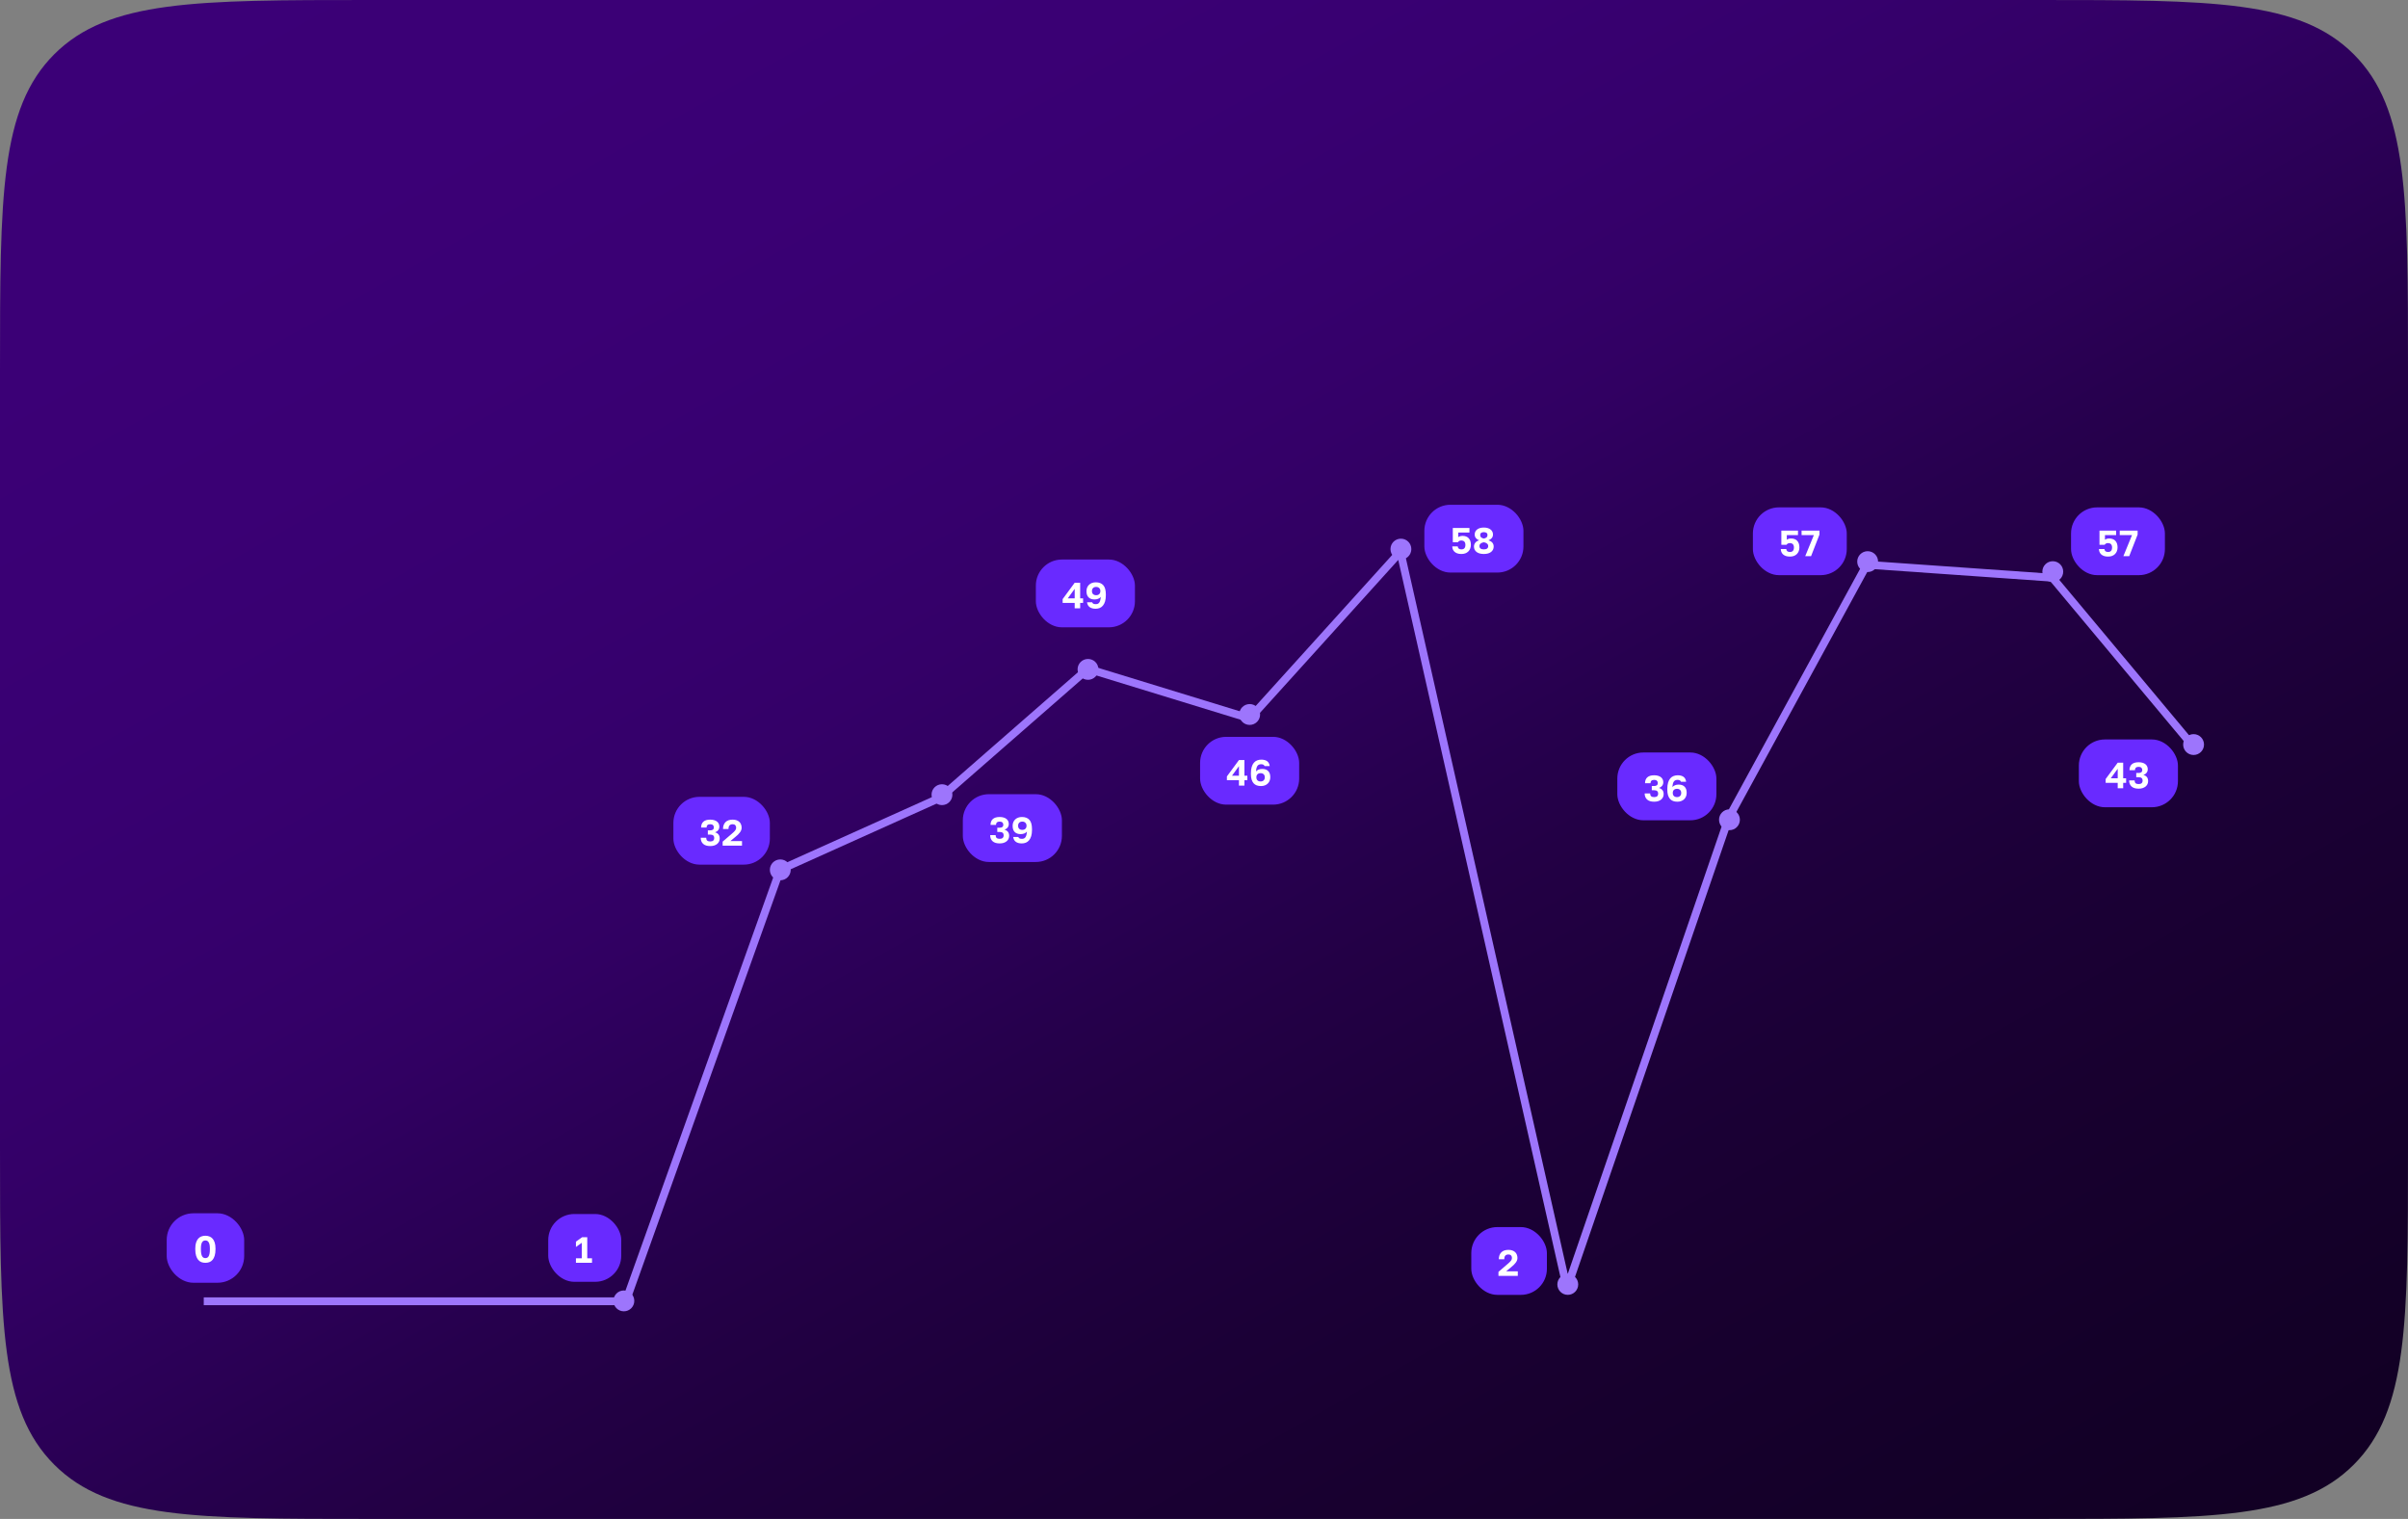 <?xml version="1.0" encoding="UTF-8"?> <svg xmlns="http://www.w3.org/2000/svg" width="520" height="328" viewBox="0 0 520 328" fill="none"><rect x="0" y="0" width="520" height="328" fill="#808080" stroke="none"/><path d="M0 80C0 42.288 0 23.431 11.716 11.716C23.431 0 42.288 0 80 0H440C477.712 0 496.569 0 508.284 11.716C520 23.431 520 42.288 520 80V248C520 285.712 520 304.569 508.284 316.284C496.569 328 477.712 328 440 328H80C42.288 328 23.431 328 11.716 316.284C0 304.569 0 285.712 0 248V80Z" fill="url(#paint0_linear_596_5422)"></path><path d="M135.234 280.743L168.384 188.039C168.435 187.894 168.543 187.778 168.683 187.715L202.988 172.274C203.039 172.251 203.086 172.221 203.127 172.185L234.688 144.618C234.835 144.49 235.037 144.446 235.224 144.504L269.524 155.029C269.733 155.093 269.96 155.031 270.107 154.869L301.684 119.942C301.99 119.603 302.55 119.75 302.651 120.195L337.945 276.257C338.07 276.81 338.842 276.852 339.026 276.316L373.309 176.625C373.319 176.595 373.332 176.566 373.347 176.538L402.956 122.262C403.061 122.069 403.27 121.955 403.489 121.97L442.971 124.737C443.124 124.747 443.266 124.82 443.364 124.937L473.699 161.262" stroke="#9D75FC" stroke-width="1.689" stroke-linecap="round" stroke-linejoin="round"></path><rect x="259.156" y="159.115" width="21.397" height="14.64" rx="5.631" fill="#692AFF"></rect><path d="M267.546 168.482H264.945V167.662L267.546 164.13H268.729V167.504H269.359V168.482H268.729V169.648H267.546V168.482ZM267.546 167.504V165.447L266.048 167.504H267.546ZM272.299 169.743C271.952 169.743 271.645 169.693 271.377 169.593C271.109 169.493 270.883 169.338 270.699 169.128C270.515 168.913 270.373 168.639 270.273 168.308C270.179 167.977 270.131 167.583 270.131 167.126V166.968C270.131 166.443 270.187 165.996 270.297 165.628C270.407 165.255 270.562 164.95 270.762 164.714C270.962 164.477 271.198 164.306 271.472 164.201C271.75 164.091 272.052 164.036 272.378 164.036C272.888 164.036 273.3 164.143 273.616 164.359C273.931 164.574 274.123 164.932 274.191 165.431H273.088C272.982 165.163 272.733 165.029 272.339 165.029C272.186 165.029 272.044 165.053 271.913 165.1C271.787 165.142 271.674 165.223 271.574 165.344C271.479 165.46 271.403 165.62 271.345 165.825C271.288 166.03 271.251 166.293 271.235 166.613C271.303 166.508 271.387 166.422 271.487 166.353C271.587 166.28 271.695 166.222 271.811 166.18C271.931 166.133 272.055 166.098 272.181 166.077C272.312 166.056 272.444 166.046 272.575 166.046C273.132 166.046 273.561 166.198 273.86 166.503C274.16 166.803 274.31 167.228 274.31 167.78V167.867C274.31 168.145 274.26 168.4 274.16 168.631C274.06 168.863 273.921 169.062 273.742 169.231C273.568 169.394 273.358 169.52 273.111 169.609C272.864 169.698 272.594 169.743 272.299 169.743ZM272.22 168.75C272.504 168.75 272.725 168.671 272.883 168.513C273.046 168.35 273.127 168.143 273.127 167.89V167.812C273.127 167.559 273.046 167.354 272.883 167.197C272.725 167.039 272.504 166.96 272.22 166.96C271.937 166.96 271.713 167.039 271.55 167.197C271.393 167.354 271.314 167.559 271.314 167.812V167.89C271.314 168.143 271.393 168.35 271.55 168.513C271.713 168.671 271.937 168.75 272.22 168.75Z" fill="white"></path><rect x="307.586" y="109" width="21.397" height="14.64" rx="5.631" fill="#692AFF"></rect><path d="M315.582 119.628C315.23 119.628 314.93 119.583 314.683 119.494C314.441 119.404 314.242 119.286 314.084 119.139C313.926 118.987 313.808 118.813 313.729 118.619C313.656 118.419 313.616 118.211 313.611 117.996H314.793C314.809 118.185 314.88 118.34 315.006 118.461C315.138 118.577 315.33 118.635 315.582 118.635C316.16 118.635 316.449 118.309 316.449 117.657C316.449 117.484 316.425 117.336 316.378 117.216C316.331 117.095 316.268 116.997 316.189 116.924C316.11 116.85 316.018 116.798 315.913 116.766C315.808 116.729 315.697 116.711 315.582 116.711C315.398 116.711 315.245 116.745 315.125 116.813C315.004 116.882 314.906 116.974 314.833 117.089H313.729V114.015H317.324V114.992H314.912V116.002C315.022 115.902 315.156 115.831 315.314 115.789C315.477 115.741 315.658 115.718 315.858 115.718C316.126 115.718 316.367 115.76 316.583 115.844C316.804 115.923 316.99 116.044 317.143 116.206C317.3 116.369 317.421 116.572 317.505 116.813C317.589 117.055 317.631 117.334 317.631 117.649C317.631 117.949 317.581 118.222 317.482 118.469C317.387 118.711 317.25 118.918 317.072 119.092C316.893 119.265 316.678 119.399 316.425 119.494C316.173 119.583 315.892 119.628 315.582 119.628ZM320.427 119.628C320.096 119.628 319.796 119.591 319.528 119.517C319.265 119.439 319.042 119.331 318.858 119.194C318.679 119.052 318.54 118.884 318.44 118.69C318.346 118.49 318.298 118.269 318.298 118.028C318.298 117.717 318.393 117.442 318.582 117.2C318.771 116.953 319.053 116.779 319.426 116.679C319.147 116.59 318.916 116.435 318.732 116.214C318.548 115.994 318.456 115.731 318.456 115.426C318.456 115.205 318.498 115.003 318.582 114.819C318.672 114.635 318.8 114.477 318.968 114.346C319.137 114.209 319.342 114.104 319.583 114.031C319.83 113.957 320.112 113.92 320.427 113.92C320.742 113.92 321.021 113.957 321.263 114.031C321.51 114.104 321.717 114.209 321.885 114.346C322.059 114.477 322.187 114.635 322.272 114.819C322.361 115.003 322.406 115.205 322.406 115.426C322.406 115.731 322.314 115.991 322.13 116.206C321.946 116.417 321.712 116.574 321.428 116.679C322.18 116.911 322.555 117.36 322.555 118.028C322.555 118.269 322.505 118.49 322.406 118.69C322.311 118.884 322.172 119.052 321.988 119.194C321.809 119.331 321.588 119.439 321.326 119.517C321.063 119.591 320.763 119.628 320.427 119.628ZM320.427 118.635C320.753 118.635 320.992 118.571 321.144 118.445C321.297 118.319 321.373 118.148 321.373 117.933C321.373 117.696 321.284 117.51 321.105 117.373C320.931 117.231 320.705 117.139 320.427 117.097C320.148 117.139 319.92 117.231 319.741 117.373C319.568 117.51 319.481 117.696 319.481 117.933C319.481 118.148 319.56 118.319 319.717 118.445C319.875 118.571 320.112 118.635 320.427 118.635ZM320.427 116.293C320.663 116.251 320.855 116.17 321.002 116.049C321.15 115.923 321.223 115.749 321.223 115.529C321.223 115.324 321.152 115.171 321.01 115.071C320.874 114.966 320.679 114.914 320.427 114.914C320.18 114.914 319.985 114.966 319.844 115.071C319.707 115.171 319.639 115.324 319.639 115.529C319.639 115.749 319.71 115.923 319.851 116.049C319.999 116.17 320.19 116.251 320.427 116.293Z" fill="white"></path><rect x="349.254" y="162.494" width="21.397" height="14.64" rx="5.631" fill="#692AFF"></rect><path d="M357.21 173.122C356.538 173.122 356.028 172.964 355.681 172.649C355.334 172.328 355.161 171.89 355.161 171.332H356.343C356.343 171.6 356.411 171.8 356.548 171.932C356.69 172.063 356.911 172.129 357.21 172.129C357.499 172.129 357.715 172.066 357.857 171.939C358.004 171.808 358.077 171.624 358.077 171.388C358.077 170.894 357.788 170.647 357.21 170.647H356.698V169.732H357.21C357.463 169.732 357.657 169.68 357.794 169.574C357.93 169.469 357.999 169.306 357.999 169.086C357.999 168.886 357.933 168.723 357.802 168.597C357.67 168.471 357.473 168.408 357.21 168.408C356.942 168.408 356.743 168.471 356.611 168.597C356.485 168.718 356.422 168.894 356.422 169.125H355.24C355.24 168.584 355.402 168.163 355.728 167.864C356.059 167.564 356.553 167.414 357.21 167.414C357.541 167.414 357.83 167.454 358.077 167.533C358.324 167.606 358.529 167.711 358.692 167.848C358.855 167.979 358.976 168.137 359.055 168.321C359.139 168.505 359.181 168.705 359.181 168.92C359.181 169.225 359.094 169.485 358.921 169.701C358.753 169.911 358.527 170.061 358.243 170.15C358.569 170.239 358.819 170.394 358.992 170.615C359.171 170.836 359.26 171.127 359.26 171.49C359.26 171.727 359.213 171.945 359.118 172.144C359.023 172.344 358.887 172.518 358.708 172.665C358.535 172.807 358.319 172.92 358.062 173.004C357.809 173.083 357.526 173.122 357.21 173.122ZM362.22 173.122C361.873 173.122 361.566 173.072 361.298 172.972C361.03 172.872 360.804 172.717 360.62 172.507C360.436 172.292 360.294 172.018 360.194 171.687C360.099 171.356 360.052 170.962 360.052 170.505V170.347C360.052 169.821 360.107 169.375 360.218 169.007C360.328 168.634 360.483 168.329 360.683 168.092C360.882 167.856 361.119 167.685 361.392 167.58C361.671 167.47 361.973 167.414 362.299 167.414C362.808 167.414 363.221 167.522 363.536 167.738C363.852 167.953 364.044 168.311 364.112 168.81H363.008C362.903 168.542 362.653 168.408 362.259 168.408C362.107 168.408 361.965 168.431 361.834 168.479C361.707 168.521 361.594 168.602 361.495 168.723C361.4 168.839 361.324 168.999 361.266 169.204C361.208 169.409 361.171 169.672 361.156 169.992C361.224 169.887 361.308 169.8 361.408 169.732C361.508 169.659 361.615 169.601 361.731 169.559C361.852 169.511 361.975 169.477 362.102 169.456C362.233 169.435 362.364 169.425 362.496 169.425C363.053 169.425 363.481 169.577 363.781 169.882C364.08 170.181 364.23 170.607 364.23 171.159V171.246C364.23 171.524 364.18 171.779 364.08 172.01C363.98 172.242 363.841 172.441 363.663 172.61C363.489 172.772 363.279 172.899 363.032 172.988C362.785 173.077 362.514 173.122 362.22 173.122ZM362.141 172.129C362.425 172.129 362.646 172.05 362.803 171.892C362.966 171.729 363.048 171.522 363.048 171.269V171.191C363.048 170.938 362.966 170.733 362.803 170.576C362.646 170.418 362.425 170.339 362.141 170.339C361.857 170.339 361.634 170.418 361.471 170.576C361.313 170.733 361.234 170.938 361.234 171.191V171.269C361.234 171.522 361.313 171.729 361.471 171.892C361.634 172.05 361.857 172.129 362.141 172.129Z" fill="white"></path><rect x="378.531" y="109.562" width="20.271" height="14.64" rx="5.631" fill="#692AFF"></rect><path d="M386.527 120.19C386.175 120.19 385.875 120.146 385.628 120.056C385.387 119.967 385.187 119.849 385.029 119.702C384.872 119.549 384.753 119.376 384.675 119.181C384.601 118.982 384.562 118.774 384.556 118.558H385.739C385.755 118.748 385.825 118.903 385.952 119.024C386.083 119.139 386.275 119.197 386.527 119.197C387.105 119.197 387.394 118.871 387.394 118.219C387.394 118.046 387.371 117.899 387.323 117.778C387.276 117.657 387.213 117.56 387.134 117.486C387.055 117.413 386.963 117.36 386.858 117.329C386.753 117.292 386.643 117.274 386.527 117.274C386.343 117.274 386.191 117.308 386.07 117.376C385.949 117.444 385.852 117.536 385.778 117.652H384.675V114.577H388.269V115.555H385.857V116.564C385.967 116.464 386.101 116.393 386.259 116.351C386.422 116.304 386.603 116.28 386.803 116.28C387.071 116.28 387.313 116.322 387.528 116.406C387.749 116.485 387.936 116.606 388.088 116.769C388.246 116.932 388.367 117.134 388.451 117.376C388.535 117.618 388.577 117.896 388.577 118.212C388.577 118.511 388.527 118.784 388.427 119.031C388.332 119.273 388.196 119.481 388.017 119.654C387.838 119.828 387.623 119.962 387.371 120.056C387.118 120.146 386.837 120.19 386.527 120.19ZM391.695 115.555H389.047V114.577H392.909V115.437L391.096 120.096H389.835L391.695 115.555Z" fill="white"></path><rect x="447.234" y="109.562" width="20.271" height="14.64" rx="5.631" fill="#692AFF"></rect><path d="M455.23 120.19C454.878 120.19 454.579 120.146 454.332 120.056C454.09 119.967 453.89 119.849 453.732 119.702C453.575 119.549 453.456 119.376 453.378 119.181C453.304 118.982 453.265 118.774 453.259 118.558H454.442C454.458 118.748 454.529 118.903 454.655 119.024C454.786 119.139 454.978 119.197 455.23 119.197C455.808 119.197 456.097 118.871 456.097 118.219C456.097 118.046 456.074 117.899 456.026 117.778C455.979 117.657 455.916 117.56 455.837 117.486C455.758 117.413 455.666 117.36 455.561 117.329C455.456 117.292 455.346 117.274 455.23 117.274C455.046 117.274 454.894 117.308 454.773 117.376C454.652 117.444 454.555 117.536 454.481 117.652H453.378V114.577H456.972V115.555H454.56V116.564C454.67 116.464 454.805 116.393 454.962 116.351C455.125 116.304 455.306 116.28 455.506 116.28C455.774 116.28 456.016 116.322 456.231 116.406C456.452 116.485 456.639 116.606 456.791 116.769C456.949 116.932 457.07 117.134 457.154 117.376C457.238 117.618 457.28 117.896 457.28 118.212C457.28 118.511 457.23 118.784 457.13 119.031C457.035 119.273 456.899 119.481 456.72 119.654C456.541 119.828 456.326 119.962 456.074 120.056C455.821 120.146 455.54 120.19 455.23 120.19ZM460.399 115.555H457.75V114.577H461.613V115.437L459.799 120.096H458.538L460.399 115.555Z" fill="white"></path><rect x="448.922" y="159.68" width="21.397" height="14.64" rx="5.631" fill="#692AFF"></rect><path d="M457.312 169.046H454.71V168.226L457.312 164.695H458.494V168.069H459.125V169.046H458.494V170.213H457.312V169.046ZM457.312 168.069V166.011L455.814 168.069H457.312ZM461.828 170.307C461.156 170.307 460.646 170.15 460.299 169.834C459.952 169.514 459.779 169.075 459.779 168.518H460.961C460.961 168.786 461.03 168.986 461.166 169.117C461.308 169.249 461.529 169.314 461.828 169.314C462.117 169.314 462.333 169.251 462.475 169.125C462.622 168.994 462.696 168.81 462.696 168.573C462.696 168.079 462.407 167.832 461.828 167.832H461.316V166.918H461.828C462.081 166.918 462.275 166.865 462.412 166.76C462.548 166.655 462.617 166.492 462.617 166.271C462.617 166.072 462.551 165.909 462.42 165.783C462.288 165.656 462.091 165.593 461.828 165.593C461.56 165.593 461.361 165.656 461.229 165.783C461.103 165.903 461.04 166.079 461.04 166.311H459.858C459.858 165.769 460.021 165.349 460.346 165.049C460.677 164.75 461.171 164.6 461.828 164.6C462.16 164.6 462.449 164.639 462.696 164.718C462.943 164.792 463.148 164.897 463.31 165.034C463.473 165.165 463.594 165.323 463.673 165.507C463.757 165.691 463.799 165.89 463.799 166.106C463.799 166.411 463.713 166.671 463.539 166.886C463.371 167.096 463.145 167.246 462.861 167.336C463.187 167.425 463.437 167.58 463.61 167.801C463.789 168.021 463.878 168.313 463.878 168.676C463.878 168.912 463.831 169.13 463.736 169.33C463.642 169.53 463.505 169.703 463.326 169.85C463.153 169.992 462.937 170.105 462.68 170.189C462.428 170.268 462.144 170.307 461.828 170.307Z" fill="white"></path><rect x="317.719" y="264.977" width="16.33" height="14.64" rx="5.631" fill="#692AFF"></rect><path d="M323.586 274.652L325.517 272.989C325.696 272.831 325.849 272.695 325.975 272.579C326.101 272.458 326.203 272.348 326.282 272.248C326.361 272.148 326.416 272.051 326.448 271.956C326.485 271.862 326.503 271.759 326.503 271.649C326.503 271.423 326.44 271.242 326.314 271.105C326.188 270.963 326.001 270.892 325.754 270.892C325.47 270.892 325.247 270.971 325.084 271.129C324.926 271.281 324.847 271.546 324.847 271.925H323.665C323.665 271.299 323.841 270.805 324.193 270.443C324.55 270.08 325.071 269.899 325.754 269.899C326.075 269.899 326.353 269.944 326.59 270.033C326.831 270.117 327.034 270.238 327.197 270.395C327.36 270.548 327.48 270.732 327.559 270.947C327.643 271.163 327.685 271.397 327.685 271.649C327.685 271.838 327.651 272.019 327.583 272.193C327.515 272.361 327.42 272.524 327.299 272.682C327.183 272.839 327.047 272.994 326.889 273.147C326.732 273.294 326.563 273.441 326.385 273.588L325.249 274.534H327.764V275.512H323.586V274.652Z" fill="white"></path><rect x="118.387" y="262.156" width="15.767" height="14.64" rx="5.631" fill="#692AFF"></rect><path d="M124.372 271.714H125.634V268.371L124.372 269.27V268.119L125.705 267.173H126.816V271.714H127.841V272.691H124.372V271.714Z" fill="white"></path><rect x="145.414" y="172.07" width="20.834" height="14.64" rx="5.631" fill="#692AFF"></rect><path d="M153.37 182.7C152.698 182.7 152.188 182.542 151.841 182.227C151.494 181.906 151.321 181.468 151.321 180.911H152.503C152.503 181.179 152.572 181.378 152.708 181.51C152.85 181.641 153.071 181.707 153.37 181.707C153.66 181.707 153.875 181.644 154.017 181.518C154.164 181.386 154.238 181.202 154.238 180.966C154.238 180.472 153.949 180.225 153.37 180.225H152.858V179.31H153.37C153.623 179.31 153.817 179.258 153.954 179.153C154.09 179.048 154.159 178.885 154.159 178.664C154.159 178.464 154.093 178.301 153.962 178.175C153.83 178.049 153.633 177.986 153.37 177.986C153.102 177.986 152.903 178.049 152.771 178.175C152.645 178.296 152.582 178.472 152.582 178.703H151.4C151.4 178.162 151.563 177.742 151.888 177.442C152.22 177.142 152.714 176.993 153.37 176.993C153.702 176.993 153.991 177.032 154.238 177.111C154.485 177.184 154.69 177.29 154.853 177.426C155.015 177.558 155.136 177.715 155.215 177.899C155.299 178.083 155.341 178.283 155.341 178.498C155.341 178.803 155.255 179.063 155.081 179.279C154.913 179.489 154.687 179.639 154.403 179.728C154.729 179.817 154.979 179.972 155.152 180.193C155.331 180.414 155.42 180.706 155.42 181.068C155.42 181.305 155.373 181.523 155.278 181.723C155.184 181.922 155.047 182.096 154.868 182.243C154.695 182.385 154.479 182.498 154.222 182.582C153.97 182.661 153.686 182.7 153.37 182.7ZM156.054 181.746L157.986 180.083C158.165 179.925 158.317 179.789 158.443 179.673C158.569 179.552 158.672 179.442 158.751 179.342C158.829 179.242 158.885 179.145 158.916 179.05C158.953 178.956 158.971 178.853 158.971 178.743C158.971 178.517 158.908 178.335 158.782 178.199C158.656 178.057 158.469 177.986 158.222 177.986C157.939 177.986 157.715 178.065 157.552 178.222C157.395 178.375 157.316 178.64 157.316 179.019H156.133C156.133 178.393 156.309 177.899 156.661 177.537C157.019 177.174 157.539 176.993 158.222 176.993C158.543 176.993 158.821 177.037 159.058 177.127C159.3 177.211 159.502 177.332 159.665 177.489C159.828 177.642 159.949 177.826 160.028 178.041C160.112 178.257 160.154 178.49 160.154 178.743C160.154 178.932 160.12 179.113 160.051 179.287C159.983 179.455 159.888 179.618 159.767 179.775C159.652 179.933 159.515 180.088 159.358 180.24C159.2 180.388 159.032 180.535 158.853 180.682L157.718 181.628H160.233V182.605H156.054V181.746Z" fill="white"></path><rect x="207.918" y="171.5" width="21.397" height="14.64" rx="5.631" fill="#692AFF"></rect><path d="M215.874 182.13C215.202 182.13 214.692 181.972 214.345 181.657C213.998 181.336 213.825 180.897 213.825 180.34H215.007C215.007 180.608 215.076 180.808 215.212 180.939C215.354 181.071 215.575 181.136 215.874 181.136C216.163 181.136 216.379 181.073 216.521 180.947C216.668 180.816 216.742 180.632 216.742 180.395C216.742 179.901 216.452 179.654 215.874 179.654H215.362V178.74H215.874C216.127 178.74 216.321 178.687 216.458 178.582C216.594 178.477 216.663 178.314 216.663 178.094C216.663 177.894 216.597 177.731 216.466 177.605C216.334 177.479 216.137 177.416 215.874 177.416C215.606 177.416 215.407 177.479 215.275 177.605C215.149 177.726 215.086 177.902 215.086 178.133H213.904C213.904 177.592 214.066 177.171 214.392 176.872C214.723 176.572 215.217 176.422 215.874 176.422C216.205 176.422 216.495 176.462 216.742 176.541C216.989 176.614 217.194 176.719 217.356 176.856C217.519 176.987 217.64 177.145 217.719 177.329C217.803 177.513 217.845 177.713 217.845 177.928C217.845 178.233 217.758 178.493 217.585 178.708C217.417 178.919 217.191 179.068 216.907 179.158C217.233 179.247 217.483 179.402 217.656 179.623C217.835 179.844 217.924 180.135 217.924 180.498C217.924 180.734 217.877 180.953 217.782 181.152C217.688 181.352 217.551 181.525 217.372 181.673C217.199 181.814 216.983 181.927 216.726 182.012C216.474 182.09 216.19 182.13 215.874 182.13ZM220.647 182.13C220.122 182.13 219.699 182.017 219.378 181.791C219.058 181.565 218.863 181.213 218.795 180.734H219.899C219.951 180.871 220.035 180.974 220.151 181.042C220.272 181.105 220.45 181.136 220.687 181.136C220.829 181.136 220.96 181.115 221.081 181.073C221.207 181.026 221.318 180.945 221.412 180.829C221.507 180.708 221.583 180.545 221.641 180.34C221.699 180.135 221.735 179.873 221.751 179.552C221.683 179.657 221.599 179.746 221.499 179.82C221.399 179.888 221.289 179.946 221.168 179.993C221.052 180.035 220.929 180.067 220.797 180.088C220.671 180.109 220.542 180.12 220.411 180.12C219.854 180.12 219.426 179.97 219.126 179.67C218.826 179.365 218.677 178.937 218.677 178.385V178.299C218.677 178.02 218.727 177.765 218.826 177.534C218.926 177.303 219.063 177.106 219.236 176.943C219.415 176.774 219.628 176.646 219.875 176.556C220.122 176.467 220.393 176.422 220.687 176.422C221.386 176.422 221.922 176.627 222.295 177.037C222.668 177.447 222.855 178.115 222.855 179.04V179.189C222.855 179.72 222.8 180.172 222.689 180.545C222.579 180.913 222.424 181.215 222.224 181.452C222.03 181.688 221.796 181.862 221.522 181.972C221.254 182.077 220.963 182.13 220.647 182.13ZM220.766 179.205C221.049 179.205 221.27 179.126 221.428 178.969C221.591 178.811 221.672 178.606 221.672 178.354V178.275C221.672 178.028 221.588 177.823 221.42 177.66C221.257 177.497 221.039 177.416 220.766 177.416C220.482 177.416 220.259 177.497 220.096 177.66C219.938 177.818 219.859 178.023 219.859 178.275V178.354C219.859 178.606 219.938 178.811 220.096 178.969C220.259 179.126 220.482 179.205 220.766 179.205Z" fill="white"></path><rect x="223.688" y="120.826" width="21.397" height="14.64" rx="5.631" fill="#692AFF"></rect><path d="M232.077 130.193H229.476V129.373L232.077 125.841H233.26V129.215H233.891V130.193H233.26V131.359H232.077V130.193ZM232.077 129.215V127.158L230.58 129.215H232.077ZM236.594 131.454C236.068 131.454 235.645 131.341 235.325 131.115C235.004 130.889 234.81 130.537 234.741 130.059H235.845C235.898 130.195 235.982 130.298 236.097 130.366C236.218 130.429 236.397 130.461 236.633 130.461C236.775 130.461 236.907 130.44 237.028 130.398C237.154 130.35 237.264 130.269 237.359 130.153C237.453 130.032 237.53 129.869 237.587 129.664C237.645 129.46 237.682 129.197 237.698 128.876C237.629 128.981 237.545 129.071 237.445 129.144C237.346 129.213 237.235 129.27 237.114 129.318C236.999 129.36 236.875 129.391 236.744 129.412C236.618 129.433 236.489 129.444 236.358 129.444C235.8 129.444 235.372 129.294 235.073 128.994C234.773 128.69 234.623 128.261 234.623 127.709V127.623C234.623 127.344 234.673 127.089 234.773 126.858C234.873 126.627 235.01 126.43 235.183 126.267C235.362 126.099 235.574 125.97 235.821 125.881C236.068 125.791 236.339 125.747 236.633 125.747C237.332 125.747 237.868 125.951 238.242 126.361C238.615 126.771 238.801 127.439 238.801 128.364V128.514C238.801 129.044 238.746 129.496 238.636 129.869C238.525 130.237 238.37 130.54 238.171 130.776C237.976 131.013 237.742 131.186 237.469 131.296C237.201 131.401 236.909 131.454 236.594 131.454ZM236.712 128.529C236.996 128.529 237.217 128.45 237.374 128.293C237.537 128.135 237.619 127.93 237.619 127.678V127.599C237.619 127.352 237.535 127.147 237.367 126.984C237.204 126.821 236.986 126.74 236.712 126.74C236.428 126.74 236.205 126.821 236.042 126.984C235.885 127.142 235.806 127.347 235.806 127.599V127.678C235.806 127.93 235.885 128.135 236.042 128.293C236.205 128.45 236.428 128.529 236.712 128.529Z" fill="white"></path><circle cx="134.721" cy="280.916" r="2.252" fill="#9D75FC"></circle><circle cx="168.502" cy="187.838" r="2.252" fill="#9D75FC"></circle><circle cx="203.416" cy="171.604" r="2.252" fill="#9D75FC"></circle><circle cx="234.952" cy="144.547" r="2.252" fill="#9D75FC"></circle><circle cx="269.862" cy="154.289" r="2.252" fill="#9D75FC"></circle><circle cx="302.522" cy="118.573" r="2.252" fill="#9D75FC"></circle><circle cx="338.557" cy="277.362" r="2.252" fill="#9D75FC"></circle><circle cx="373.471" cy="177.018" r="2.252" fill="#9D75FC"></circle><circle cx="403.315" cy="121.278" r="2.252" fill="#9D75FC"></circle><circle cx="443.291" cy="123.442" r="2.252" fill="#9D75FC"></circle><circle cx="473.698" cy="160.782" r="2.252" fill="#9D75FC"></circle><path d="M135 281L44 281" stroke="#9D75FC" stroke-width="1.69"></path><rect x="36" y="262" width="16.731" height="15" rx="5.769" fill="#692AFF"></rect><path d="M44.354 272.695C44.047 272.695 43.759 272.646 43.489 272.549C43.226 272.447 42.997 272.283 42.803 272.057C42.609 271.825 42.456 271.523 42.343 271.152C42.229 270.775 42.173 270.315 42.173 269.771V269.609C42.173 269.103 42.229 268.675 42.343 268.325C42.456 267.975 42.609 267.692 42.803 267.477C42.997 267.256 43.226 267.097 43.489 267C43.759 266.898 44.047 266.847 44.354 266.847C44.661 266.847 44.946 266.898 45.21 267C45.479 267.097 45.711 267.256 45.904 267.477C46.098 267.692 46.252 267.975 46.365 268.325C46.478 268.675 46.534 269.103 46.534 269.609V269.771C46.534 270.315 46.478 270.775 46.365 271.152C46.252 271.523 46.098 271.825 45.904 272.057C45.711 272.283 45.479 272.447 45.21 272.549C44.946 272.646 44.661 272.695 44.354 272.695ZM44.354 271.677C44.488 271.677 44.615 271.65 44.733 271.596C44.852 271.542 44.954 271.445 45.04 271.305C45.132 271.16 45.202 270.963 45.25 270.716C45.299 270.468 45.323 270.153 45.323 269.771V269.609C45.323 269.265 45.299 268.982 45.25 268.761C45.202 268.535 45.132 268.357 45.04 268.228C44.954 268.093 44.852 267.999 44.733 267.945C44.615 267.892 44.488 267.865 44.354 267.865C44.214 267.865 44.084 267.892 43.966 267.945C43.853 267.999 43.751 268.093 43.659 268.228C43.573 268.357 43.506 268.535 43.457 268.761C43.409 268.982 43.384 269.265 43.384 269.609V269.771C43.384 270.153 43.409 270.468 43.457 270.716C43.506 270.963 43.573 271.16 43.659 271.305C43.751 271.445 43.853 271.542 43.966 271.596C44.084 271.65 44.214 271.677 44.354 271.677Z" fill="white"></path><defs><linearGradient id="paint0_linear_596_5422" x1="9.905" y1="-4.6963e-06" x2="273.254" y2="467.111" gradientUnits="userSpaceOnUse"><stop stop-color="#3B0077"></stop><stop offset="0.118" stop-color="#3B0076"></stop><stop offset="0.214" stop-color="#3A0074"></stop><stop offset="0.291" stop-color="#380071"></stop><stop offset="0.353" stop-color="#36006D"></stop><stop offset="0.404" stop-color="#340068"></stop><stop offset="0.446" stop-color="#310062"></stop><stop offset="0.482" stop-color="#2D005B"></stop><stop offset="0.518" stop-color="#2A0054"></stop><stop offset="0.554" stop-color="#26004D"></stop><stop offset="0.596" stop-color="#230045"></stop><stop offset="0.647" stop-color="#1F003E"></stop><stop offset="0.709" stop-color="#1B0036"></stop><stop offset="0.786" stop-color="#18002F"></stop><stop offset="0.882" stop-color="#140029"></stop><stop offset="1" stop-color="#110022"></stop></linearGradient></defs></svg> 